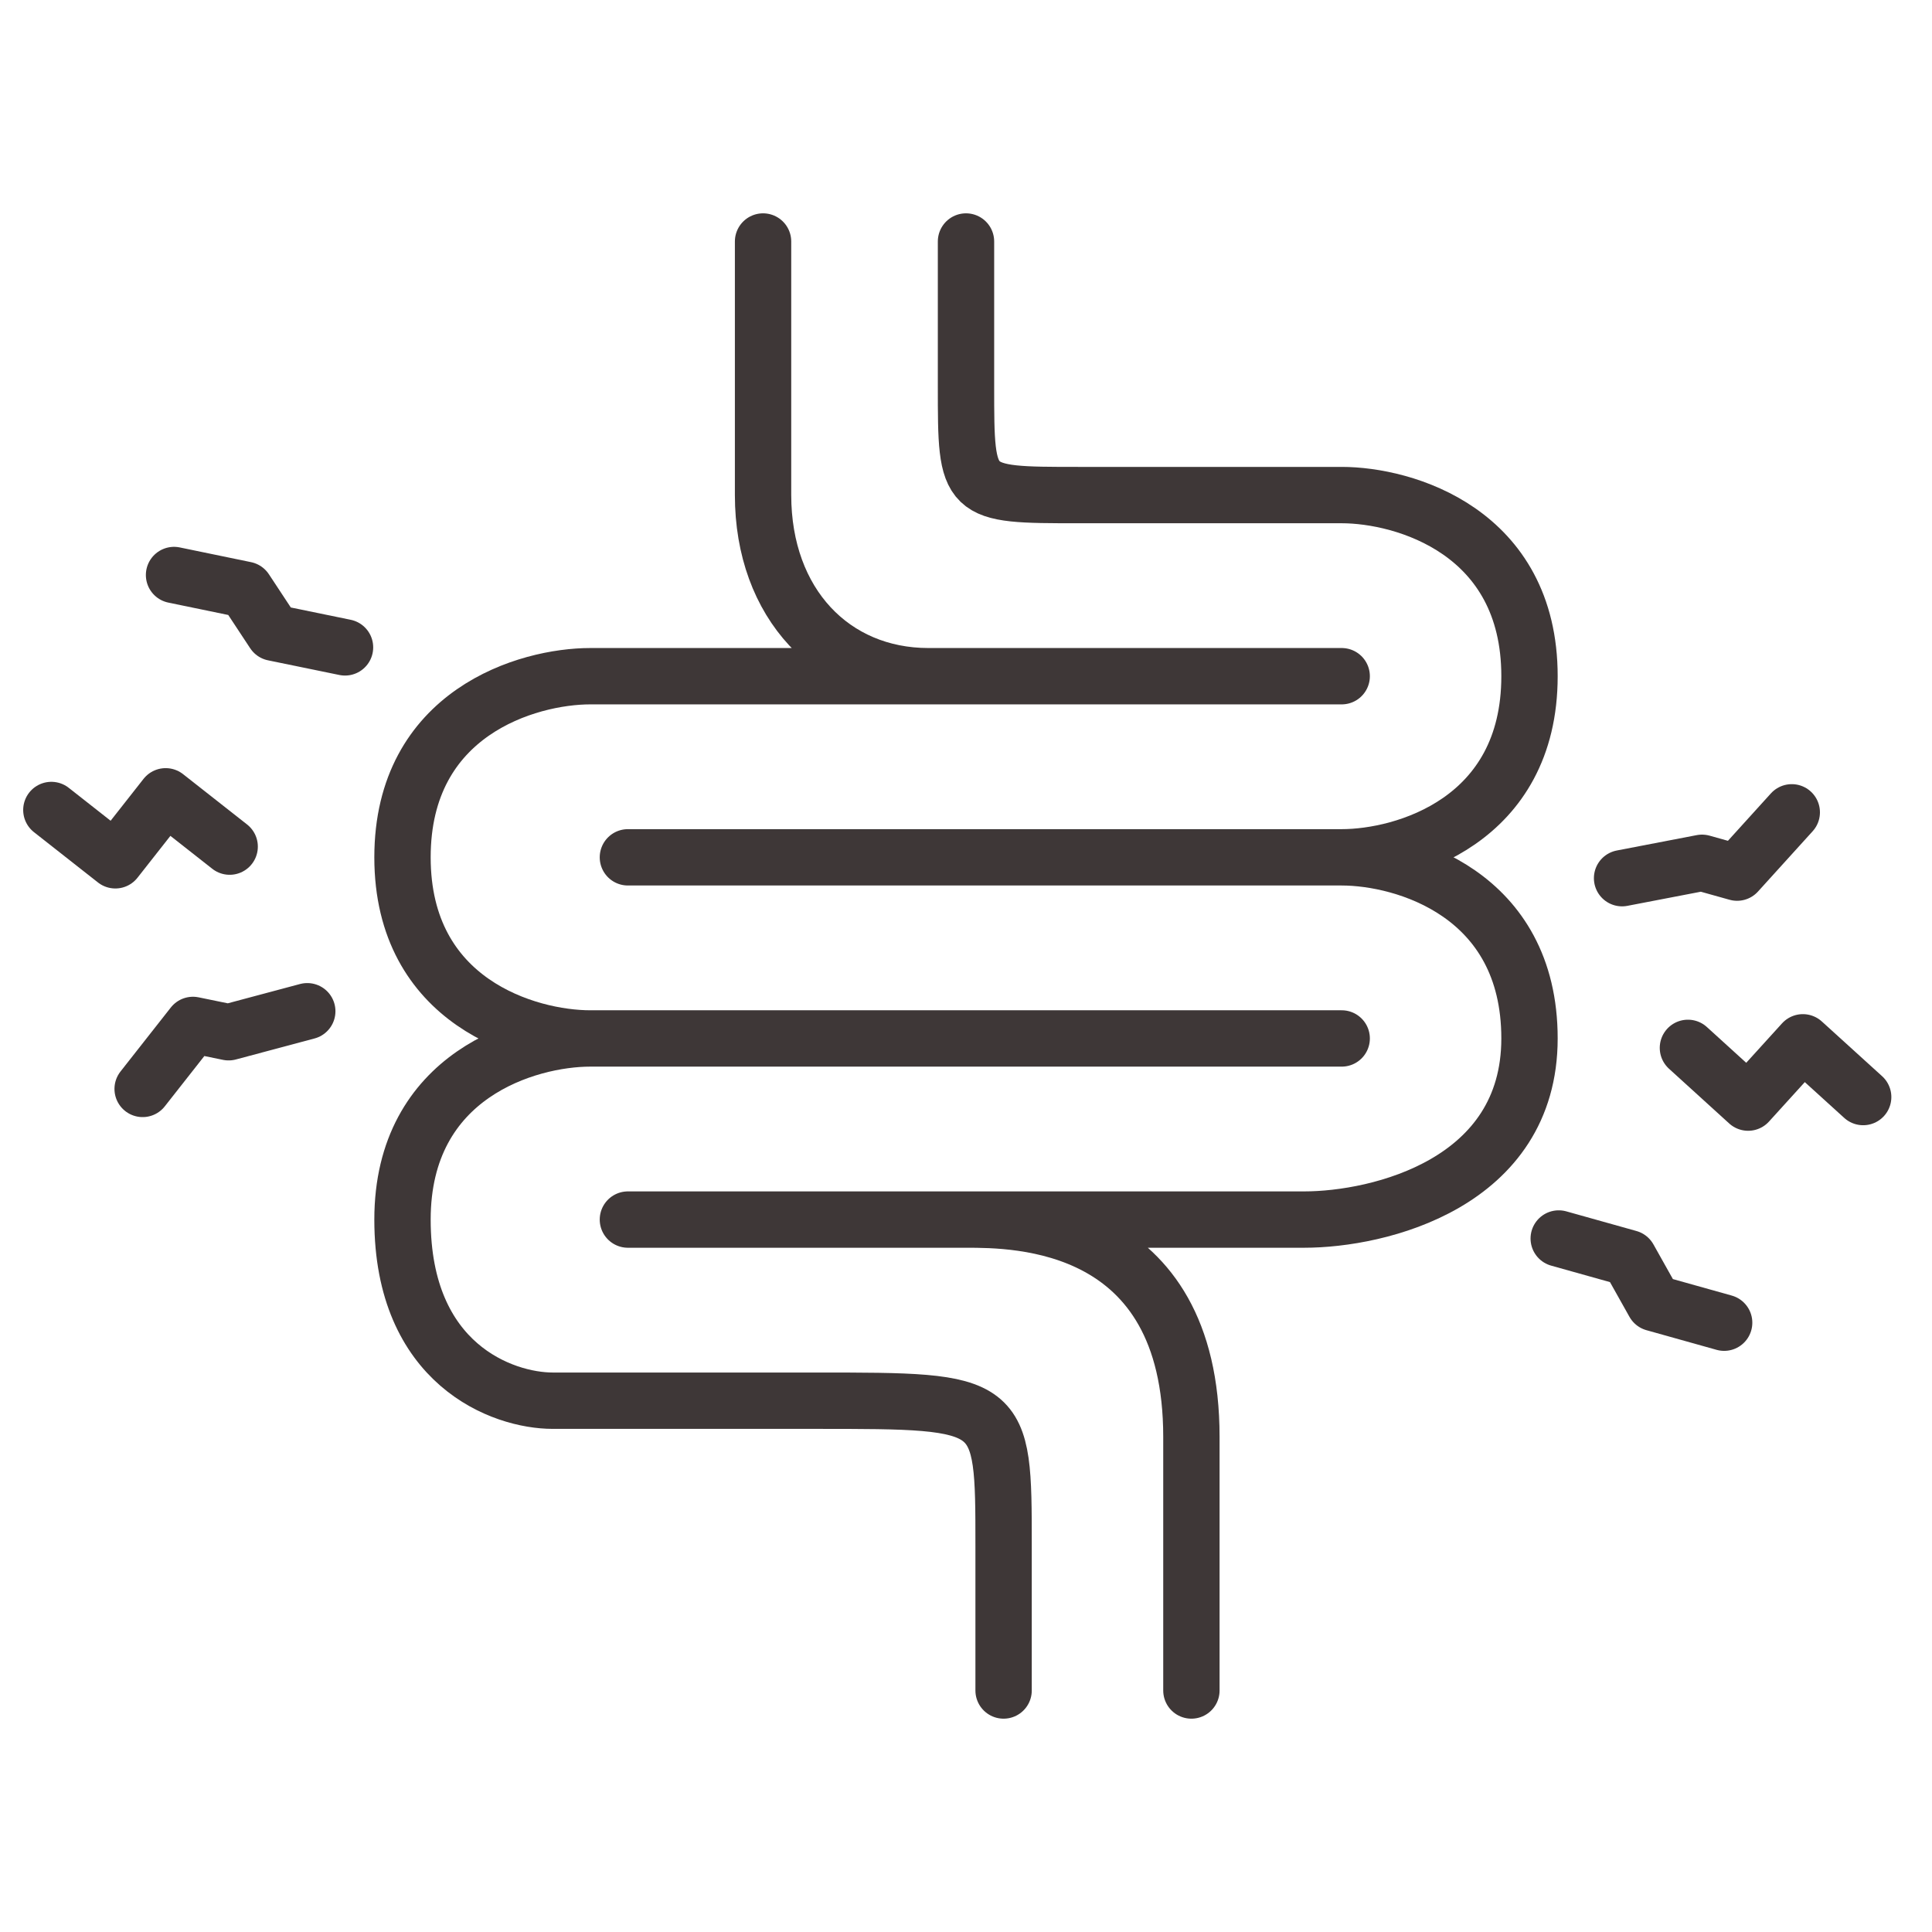 <svg xmlns="http://www.w3.org/2000/svg" fill="none" viewBox="0 0 24 24" height="24" width="24">
<path stroke-linejoin="round" stroke-linecap="round" stroke-width="0.7" stroke="#3E3737" d="M9.479 3C9.479 3.662 9.479 4.8 9.479 6.15C9.479 7.5 10.349 8.4 11.533 8.4C11.533 8.4 13.383 8.4 14.8 8.4M14.8 8.4H16.667M14.8 8.4H12.933H7.333C6.556 8.4 5 8.85 5 10.65C5 12.45 6.556 12.9 7.333 12.9M7.333 12.9H16.667M7.333 12.9C6.556 12.9 5 13.35 5 15.15C5 16.95 6.244 17.4 6.867 17.4H10.133C12.467 17.4 12.467 17.4 12.467 19.2V21M12 3V4.8C12 6.15 12 6.15 13.4 6.15C14.893 6.15 16.2 6.15 16.667 6.15C17.444 6.15 19 6.6 19 8.4C19 10.2 17.444 10.65 16.667 10.65M16.667 10.65H7.8M16.667 10.65C17.444 10.65 19 11.1 19 12.9C19 14.7 17.133 15.15 16.2 15.15H12M7.8 15.15H12M12 15.15C12.622 15.15 14.8 15.15 14.8 17.85C14.8 19.29 14.8 20.55 14.8 21"></path>
<path stroke-linejoin="round" stroke-linecap="round" stroke-width="0.7" stroke="#3E3737" d="M21.418 16.431L20.547 16.187L20.234 15.629L19.363 15.385M23.145 13.628L22.396 12.948L21.716 13.697L20.968 13.017M22.258 10.091L21.579 10.84L21.143 10.718L20.15 10.909"></path>
<path stroke-linejoin="round" stroke-linecap="round" stroke-width="0.7" stroke="#3E3737" d="M2.162 7.143L3.048 7.326L3.4 7.86L4.286 8.042M0.638 10.062L1.433 10.687L2.058 9.892L2.853 10.517M1.772 13.527L2.397 12.732L2.84 12.823L3.817 12.562"></path>
</svg>
